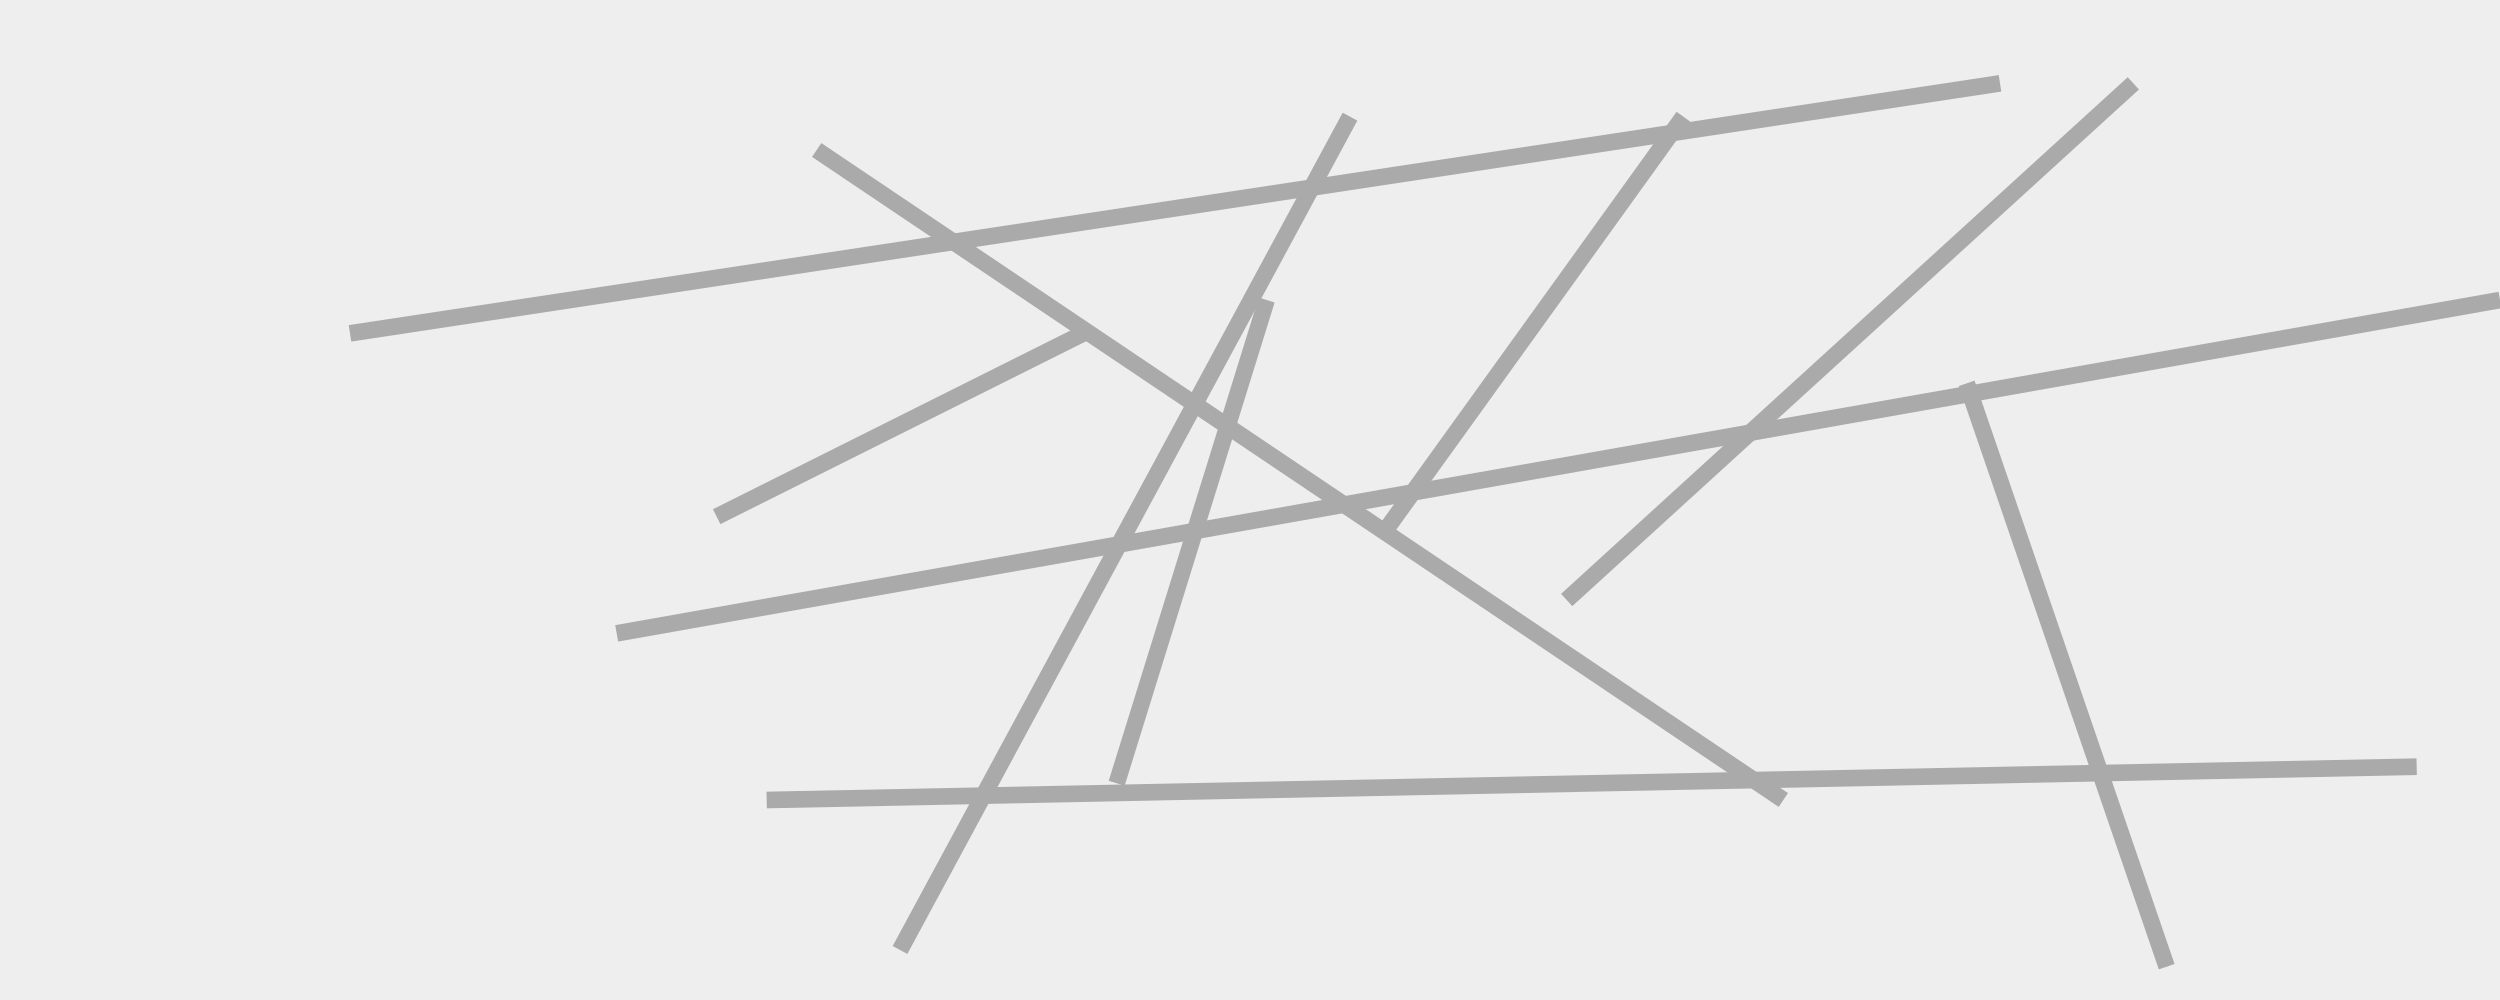 <svg width="150" height="60" xmlns="http://www.w3.org/2000/svg"><rect width="100%" height="100%" fill="#eee"/><line x1="81" y1="7" x2="54" y2="57" stroke="#aaa" stroke-width="1"/><line x1="118" y1="23" x2="130" y2="58" stroke="#aaa" stroke-width="1"/><line x1="43" y1="31" x2="65" y2="20" stroke="#aaa" stroke-width="1"/><line x1="120" y1="5" x2="21" y2="20" stroke="#aaa" stroke-width="1"/><line x1="37" y1="38" x2="150" y2="18" stroke="#aaa" stroke-width="1"/><line x1="107" y1="48" x2="49" y2="9" stroke="#aaa" stroke-width="1"/><line x1="101" y1="7" x2="83" y2="32" stroke="#aaa" stroke-width="1"/><line x1="76" y1="18" x2="67" y2="47" stroke="#aaa" stroke-width="1"/><line x1="94" y1="36" x2="128" y2="5" stroke="#aaa" stroke-width="1"/><line x1="145" y1="46" x2="46" y2="48" stroke="#aaa" stroke-width="1"/></svg>